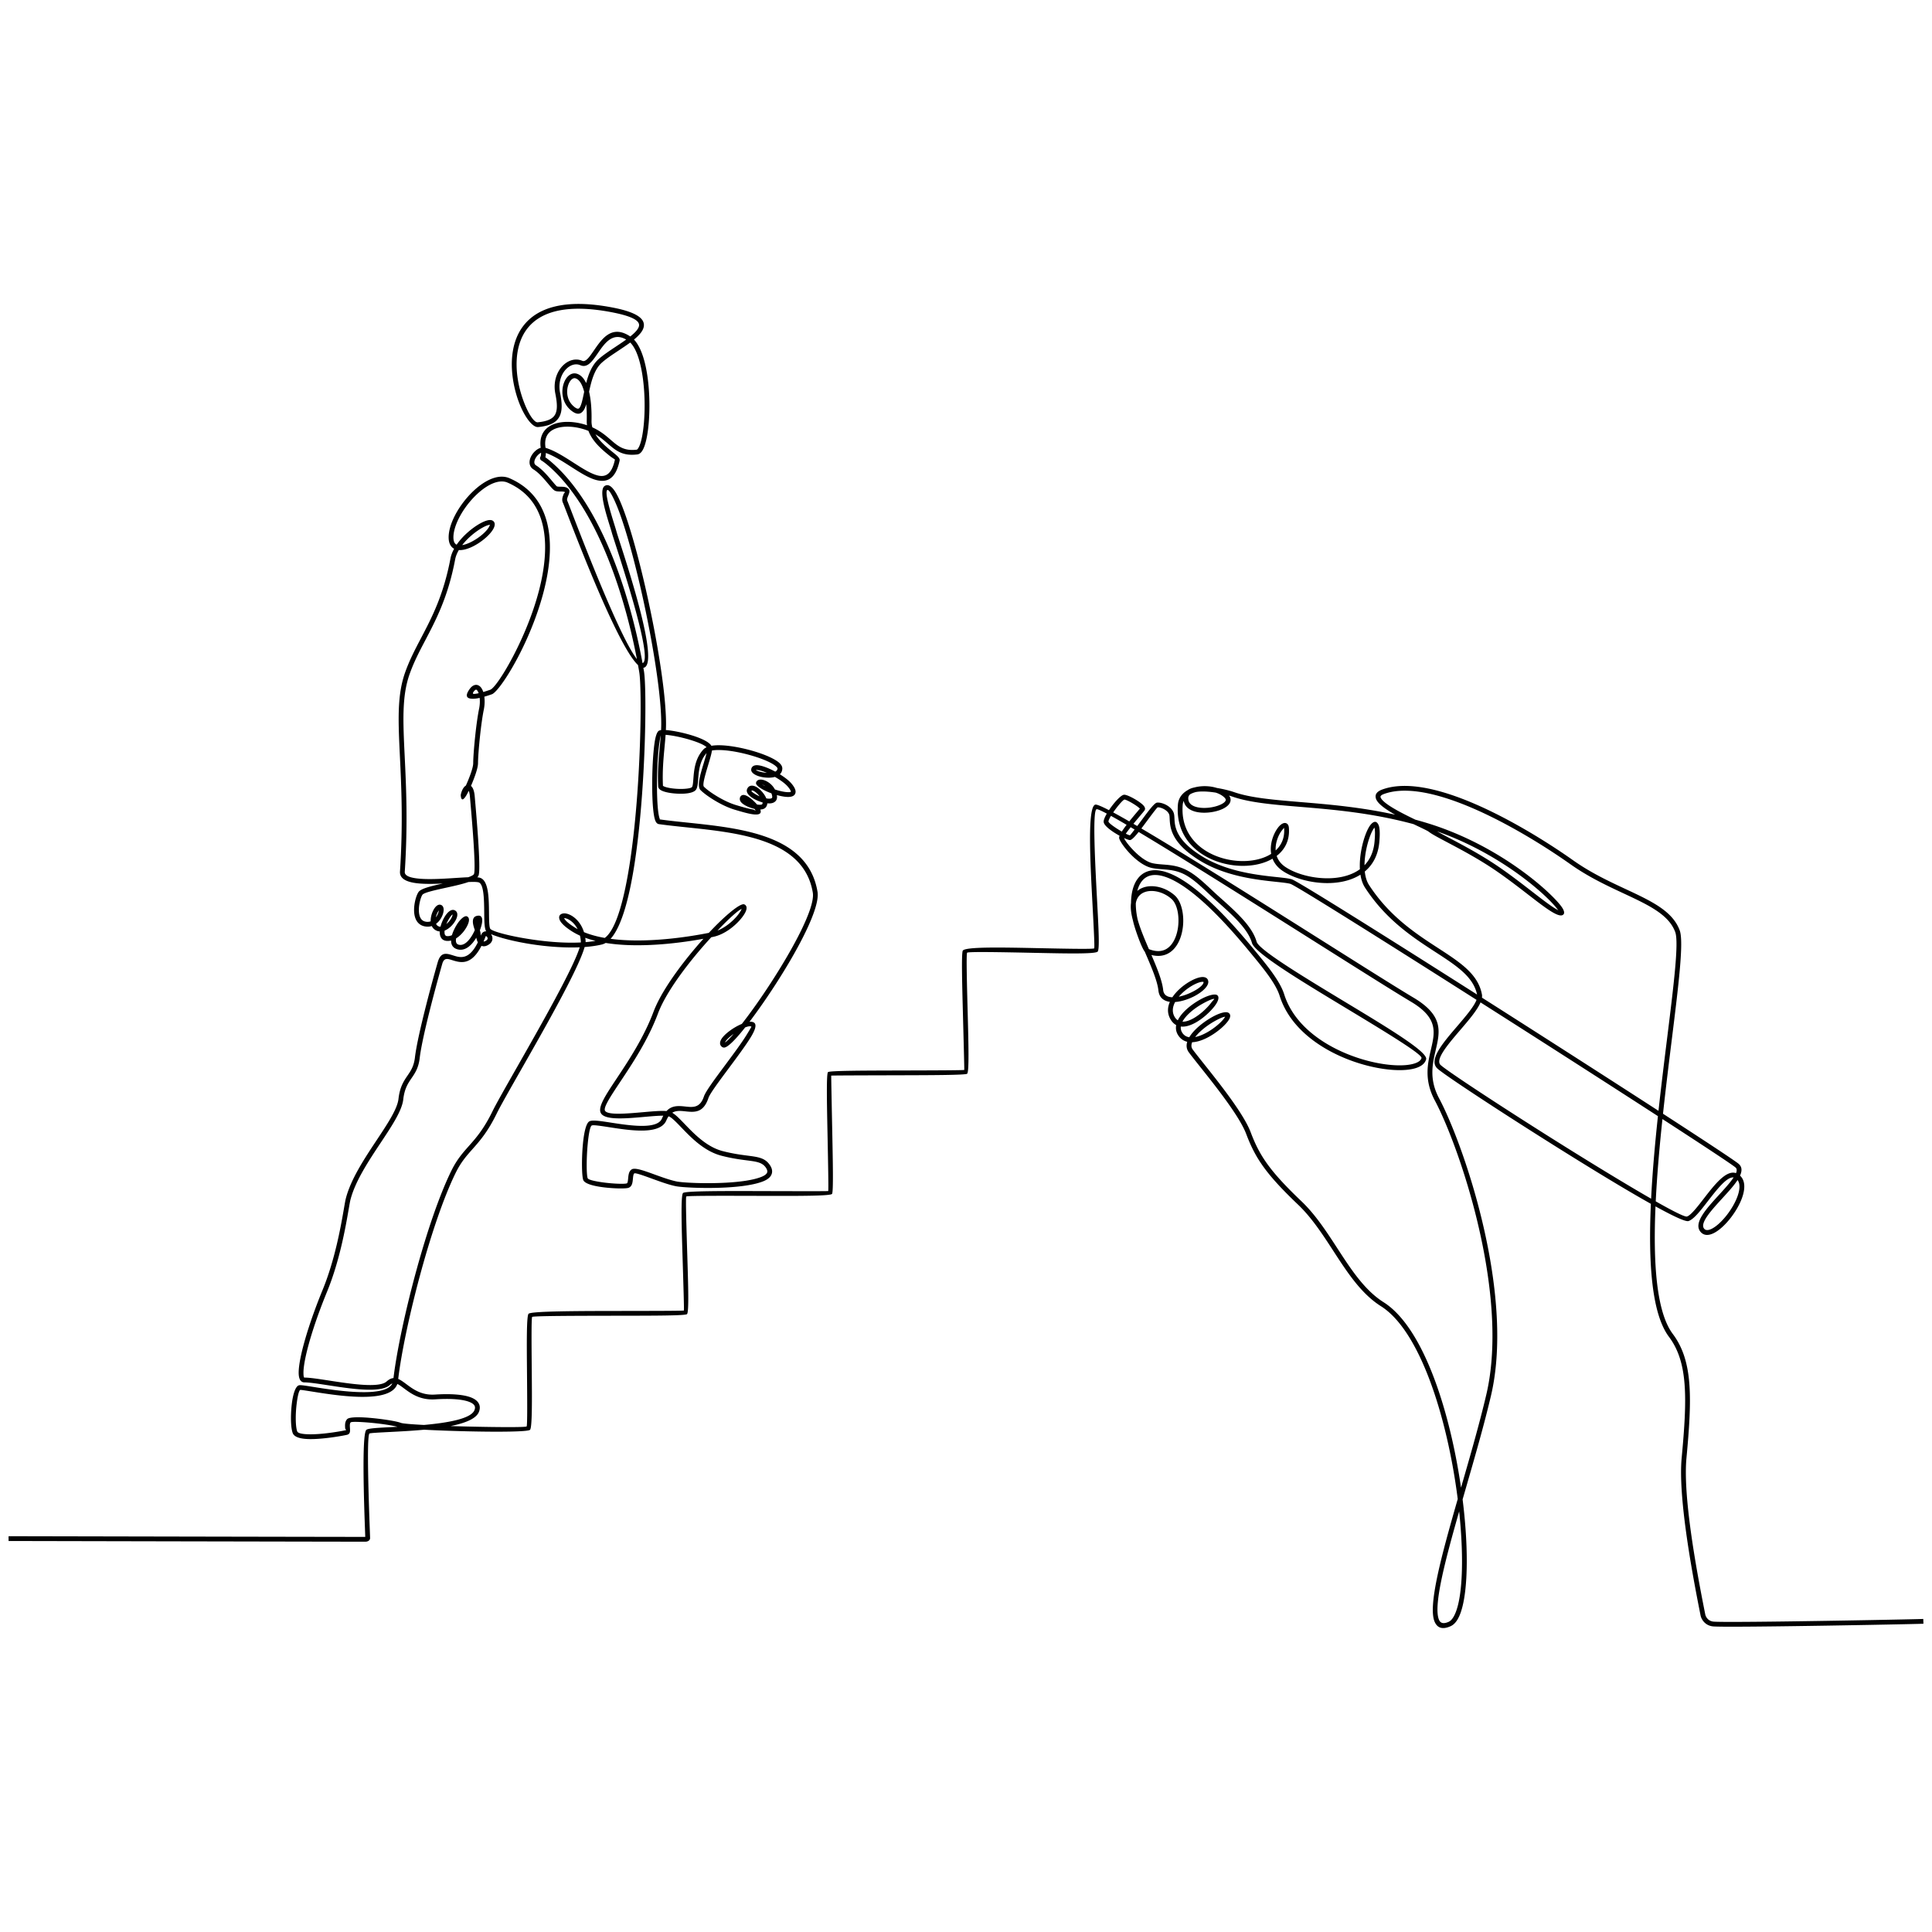 <svg xmlns="http://www.w3.org/2000/svg" width="1600" height="1600"><path d="m1590.787 1340.804 1.986-.063.12 3.962-1.973.062c-7.627.264-67.4 1.45-114.587 2.05-28.066.356-51.666.505-57.253.13-2.88-.193-5.173-1.266-6.893-2.728-2.187-1.854-3.44-4.342-3.867-6.458-4.04-20.216-8.667-44.97-11.933-68.623-3.267-23.676-5.16-46.19-3.694-61.843 2.294-24.648 3.654-44.486 2.4-60.845-1.226-16.1-5-28.781-12.933-39.355-14.373-19.174-17.147-61.59-14.973-110.14-12.774-7.15-28.427-16.441-45.111-26.633-56.303-34.407-124.867-79.092-131.683-85.405-7.592-7.028 4.375-21.003 16.147-34.748 7.11-8.304 14.144-16.519 16.256-22.134-78.855-50.158-150.124-94.901-154.164-96.069-2.23-.644-6.381-1.087-11.713-1.656-15.967-1.703-42.226-4.505-63.7-17.867-23.634-14.705-24.222-27.368-24.554-34.529-.069-1.49-.125-2.7-.388-3.4-.638-1.704-2.109-3.088-3.761-4.092-2.223-1.35-4.616-1.977-5.799-1.776-.554.095-5.05 6.148-9.636 12.323-1.288 1.733-2.582 3.477-3.84 5.126 38.12 22.48 97.759 60.104 147.187 91.286 34.944 22.045 64.755 40.852 78.075 48.764 25.141 14.936 22.089 28.038 18.43 43.741-2.616 11.227-5.566 23.895 2.872 39.717 12.091 22.671 32.142 75.662 42.115 132.667 6.753 38.599 8.904 79.095.881 113.401-5.588 23.899-13.358 50.814-20.836 76.712-.905 3.138-1.806 6.259-2.698 9.359.369 2.964.712 5.907 1.024 8.82 4.458 41.71 2.818 77.916-5.479 91.036-1.555 2.46-3.37 4.204-5.455 5.137-6.71 3.011-10.928 1.54-13.188-3.497-5.865-13.079 5.56-54.89 19.06-101.797-4.894-38.67-14.794-80.932-29.25-113.163-9.542-21.273-21.03-38.11-34.306-46.505-16.454-10.406-27.857-27.956-39.497-45.874-8.856-13.63-17.852-27.477-29.224-38.308-13.307-12.673-22.143-22.308-28.597-31.258-6.496-9.01-10.552-17.279-14.283-27.188-5.524-14.68-25.497-39.762-38.353-55.907-3.931-4.936-7.202-9.043-9.236-11.821-1.936-2.644-2.194-5.599-1.272-8.651-2.654-.624-5.022-2.057-6.896-4.547-2.252-2.986-2.84-6.137-2.251-9.288-1.833-.996-3.47-2.613-4.815-4.989-2.694-4.759-2.412-9.664-.414-14.24-.09-.012-.179-.025-.267-.039-4.967-.78-8.6-3.568-9.22-9.364-.845-7.892-5.712-19.189-10.708-30.789l-.543-1.259c-1.088-1.457-2.364-4.052-3.613-7.104-1.927-4.706-4.012-10.656-5.22-14.865a67.482 67.482 0 0 1-1.028-4.053c-1.043-3.863-1.696-7.48-1.77-10.722-.03-1.312.04-2.548.203-3.709.043-5.136.788-10.023 2.355-14.173 1.96-5.196 5.197-9.287 9.936-11.408 4.663-2.086 10.681-2.199 18.237.52 15.664 5.637 38.535 23.786 70.57 62.728l1.833 2.225c9.864 11.964 20.472 24.83 23.924 35.796 9.396 29.847 41.49 47.85 69.467 55.104 7.929 2.055 15.521 3.243 22.166 3.588 6.536.339 12.112-.137 16.135-1.404 3.304-1.04 5.425-2.559 5.935-4.523.809-3.121-30.682-22.144-63.846-42.176-36.117-21.816-74.164-44.798-76.537-53.104-1.667-5.834-5.61-11.541-10.805-17.276-5.278-5.828-11.935-11.756-18.823-17.878-2.1-1.867-4.29-3.922-6.492-5.988-6.39-5.995-12.88-12.082-19.545-15.556-6.648-3.467-12.7-3.934-18.406-4.374-3.06-.236-6.026-.464-9.006-1.114-5.024-1.096-10.279-4.655-14.786-8.752-6.696-6.087-11.884-13.679-12.161-16.048-.055-.475.084-1.104.376-1.851a74.6 74.6 0 0 1-5.123-3.084c-4.124-2.727-7.634-5.79-8.01-8.044v-.008a3.815 3.815 0 0 1-.055-.62c0-1.476 1.04-3.888 2.6-6.572-4.77-2.532-7.741-3.843-8.46-3.632-3.544 1.043-1.24 44.463.528 77.788 1.119 21.105 2.033 38.33.375 40.113-1.935 2.079-25.395 1.594-50.355 1.078-27.69-.572-57.301-1.186-57.788-.13-.779 1.69-.127 26.436.51 50.607.643 24.44 1.273 48.31-.502 49.624-1.487 1.1-30.04 1.175-58.324 1.245-27.144.07-54.035.139-54.203.294-.078.073.383 23.125.852 46.518.495 24.738.999 49.844-.184 51.427-1.338 1.793-29.373 1.716-58.445 1.635-30.184-.086-61.519-.172-62.25.51-.667.626.13 26.404.886 50.898.713 23.093 1.393 45.09-.327 46.544-1.466 1.241-26.445 1.274-54.281 1.309-34.345.044-73.16.095-73.921.983-.719.84-.528 22.813-.338 44.924.202 23.29.404 46.729-1.442 48.577-1.632 1.632-26.199 1.841-51.536 1.243-12.752-.3-25.771-.771-36.167-1.332-9.825.921-19.681 1.43-27.808 1.849-9.815.507-16.957.876-17.456 1.293-2.575 2.156-.383 61.75.316 80.752.123 3.367.203 5.524.203 5.822 0 1.117-.608 1.957-1.583 2.485-.636.345-1.464.537-2.315.537-20.509 0-292.724-.578-293.51-.58h-1.98v-3.961h1.98c.764.001 266.973.563 293.41.564-.03-.988-.089-2.593-.168-4.727-.716-19.473-2.961-80.537 1.099-83.937 1.51-1.264 9.216-1.663 19.803-2.21 1.878-.095 3.854-.198 5.901-.309-4.496-1.245-14.533-2.704-23.49-3.462-7.795-.66-14.522-.907-15.242-.152-.823.862-.693 2.873-.584 4.56.172 2.664.316 4.882-2.175 5.629-1.4.42-18.318 3.675-30.689 3.615-7.25-.036-13.176-1.31-14.552-5.044-.293-.798-.541-1.775-.745-2.896-.944-5.196-.86-13.627-.015-20.923.904-7.813 2.883-14.561 5.715-15.604.158-.059.34-.107.548-.145 1.293-.234 5.333.409 11.128 1.332 6.029.961 14.038 2.238 22.493 3.168 18.604 2.045 39.23 2.486 43.405-5.944-.7.238-1.402.661-2.118 1.302-7.655 6.859-32.014 3.111-51.076.179-8.295-1.277-15.558-2.393-19.706-2.393-.37 0-.734-.052-1.09-.152-2.386-.674-3.532-3.338-3.582-7.59-.04-3.44.582-8.16 1.778-13.834 2.94-13.946 9.396-33.946 18.058-55.034 10.364-25.226 15.232-53.396 17.666-67.478.67-3.878 1.157-6.698 1.556-8.232 4.173-16.086 15.436-33.058 25.549-48.299 9.016-13.588 17.099-25.77 18.045-34.103 1.142-10.048 4.392-14.809 7.536-19.418 2.666-3.907 5.25-7.694 6.104-15.004.832-7.116 3.206-18.334 6.115-30.478 4.152-17.345 9.347-36.412 12.705-48.174 2.574-9.01 7.175-7.563 12.98-5.738 5.664 1.78 12.906 4.055 20.307-10.89-.62-1.154-1.037-2.518-1.305-3.855l-.055.092c-3.853 6.463-9.613 11.708-16.265 9.307-3.327-1.202-4.584-3.828-4.548-7.055a11.43 11.43 0 0 1-3.5.33c-3.382-.215-5.119-2.193-5.707-5.062-.176-.855-.23-1.79-.187-2.777a7.644 7.644 0 0 1-2.98-.802c-1.744-.872-2.908-2.157-3.618-3.673-1.854.585-3.951.715-6.28.177-1.567-.361-2.887-1.017-3.992-1.902-2.652-2.122-3.9-5.446-4.271-9.074h-.001c-.346-3.381.07-7.052.79-10.17.774-3.358 1.958-6.196 2.967-7.459 2.181-2.725 10.619-4.736 19.896-6.781-6.188.3-12.433.438-17.864.084-10.428-.68-18.016-3.275-17.575-10.03 2.599-39.85 1.13-70.398-.057-95.094-1.41-29.307-2.427-50.455 4.152-69.328 3.608-10.348 8.348-19.382 13.368-28.951 8.848-16.865 18.587-35.427 24.328-65.824.516-2.732 1.584-5.452 3.035-8.085a7.93 7.93 0 0 1-1.274-.864c-2.096-1.748-3.332-4.635-3.261-8.974.07-4.337 1.348-9.2 3.497-14.137 3.747-8.605 10.182-17.543 17.46-24.29 7.438-6.897 15.836-11.567 23.34-11.445 2.126.035 4.176.446 6.112 1.29 15.539 6.764 24.768 17.901 29.488 31.432 5.042 14.453 4.878 31.59 1.762 48.977-3.092 17.252-9.09 34.763-15.768 50.108-11.535 26.499-25.456 46.777-30.102 48.397a121.783 121.783 0 0 1-6.242 2.007c.43 3.204.348 6.97-.443 10.788-1.132 5.473-2.227 13.584-3.085 21.525-1.018 9.43-1.694 18.594-1.694 22.776 0 4.075-3.028 12.359-5.845 18.807.275.216.535.475.781.779 1.127 1.39 2.004 3.937 2.328 7.741.04.481.146 1.679.272 3.14 1.255 14.399 4.85 55.67 3.016 62.193-.181.643-.572 1.251-1.14 1.83.807.076 1.498.188 2.058.34 7.366 2.01 7.514 16.882 7.633 28.973.06 6.139.113 11.487.963 13.184 1.273 2.548 21.588 7.756 44.768 10.31 10.053 1.107 20.585 1.642 30.286 1.142.035-.388.043-.737.02-1.043a29.476 29.476 0 0 0-.704-4.606 52.545 52.545 0 0 1-6.478-3.45c-6.466-4.07-9.519-7.41-10.376-9.692-1.092-2.905.166-4.688 2.774-5.192 1.643-.317 4.019.135 6.499 1.454 4.012 2.134 8.619 6.665 10.905 14 5.158 2.128 10.966 3.689 17.196 4.78 9.542-6.856 16.386-32.736 21.118-64.471 9.022-60.49 9.832-141.561 7.45-155.68-.321-1.91-.66-3.848-1.016-5.81-16.078-14.882-48.717-99.593-59.058-126.433-1.78-4.621-2.883-7.48-3.054-7.82-1.353-2.682-.288-5.301.62-7.536.363-.894 1.272-1.228.971-1.438-.699-.49-2.217-.507-3.693-.524-1.507-.018-2.982-.035-4.279-.508-1.419-.515-3.292-2.744-5.723-5.638-3.328-3.962-7.825-9.314-12.31-12.118-2.382-1.49-3.335-3.672-3.302-6.059.022-1.597.51-3.252 1.306-4.796a15.925 15.925 0 0 1 3.024-4.053c1.465-1.424 3.177-2.514 4.91-3.018l-.054-.433c-.435-3.436-.171-6.412.656-8.961 1.172-3.615 3.438-6.34 6.436-8.288 2.886-1.876 6.438-3.006 10.316-3.498 6.34-.802 13.606.102 20.208 2.243.266.085.528.173.788.261a21.446 21.446 0 0 1-.226-3.666c.111-4.762-.018-9.439-.426-13.77-.648 2.203-1.395 4.043-2.372 5.36-2.228 3.003-5.122 3.579-9.414.395-5.768-4.28-7.973-10.44-7.965-16.12.005-2.765.539-5.423 1.443-7.696.941-2.365 2.298-4.35 3.905-5.663 1.96-1.602 4.268-2.244 6.69-1.498 3.274 1.006 5.795 3.77 7.662 7.74 1.892-7.307 4.708-14.739 10.144-19.695 3.712-3.383 8.985-6.89 14.325-10.44 2.964-1.97 5.95-3.957 8.66-5.912-11.26-6.481-17.896 3.183-23.434 11.252-4.626 6.739-8.626 12.564-14.524 9.984-1.683-.736-3.471-.883-5.228-.53-2.016.402-3.995 1.451-5.743 3.013-1.81 1.616-3.376 3.774-4.5 6.341-1.705 3.9-2.373 8.73-1.315 14.023 1.771 8.852 1.947 15.352-.689 20.036-2.708 4.813-8.12 7.437-17.443 8.346-5.178.506-13.09-10.62-17.741-25.796-2.736-8.925-4.484-19.3-4.021-29.45.469-10.286 3.2-20.355 9.445-28.522 11.193-14.638 33.5-23.012 73.99-15.212 20.705 3.987 26.971 9.6 25.74 15.998-.678 3.514-3.81 7.034-8.06 10.533 6.115 6.465 9.77 19.173 11.506 33.223 1.45 11.728 1.599 24.458.744 35.192-.87 10.932-2.824 19.921-5.555 23.913-1.114 1.63-2.428 2.599-3.941 2.787-12.35 1.525-17.877-3.254-24.567-9.039-2.886-2.496-6.009-5.197-10.086-7.59 3.782 6.251 10.038 11.306 14.353 14.793 3.579 2.89 6.079 4.91 5.632 6.989-3.139 14.65-9.804 18.115-18.353 16.284-6.616-1.419-14.171-6.264-22.038-11.31-6.904-4.43-14.058-9.018-20.71-11.35-.012 1.707-.192 2.848-.403 3.624.919.607 2.379 1.653 4.612 3.561 19.099 16.314 34.387 40.711 46.339 67.69 14.4 32.504 23.976 68.798 29.537 99.154.017-.005.039-.002.057-.008 8.379-2.746-14.442-73.51-22.63-98.904-1.483-4.594-2.5-7.746-2.79-8.841-.364-1.377-1.016-3.479-1.794-5.99-3.399-10.951-9.083-29.271-4.382-32.797a4.03 4.03 0 0 1 1.704-.762c3.363-.626 6.983 3.798 10.631 11.86 3.276 7.241 6.88 17.67 10.527 30.038 13.838 46.915 28.39 122.055 28.134 156.431-.01 1.468-.053 2.947-.12 4.435 5.263.354 13.447 1.96 20.775 4.157 7.912 2.37 14.987 5.557 16.933 8.884 2.292-.408 4.967-.54 7.892-.439 8.128.28 18.412 2.279 27.503 5.003 9.219 2.761 17.325 6.32 20.924 9.668 1.59 1.479 2.452 3.035 2.397 4.635-.07 2.016-.821 3.564-2.034 4.717 3.944 2.436 7.472 5.144 9.553 7.587 2.715 3.186 3.697 5.61 3.443 7.41-.414 2.923-3.199 3.947-7.114 3.748-2.422-.122-5.373-.704-8.376-1.537.018.095.035.188.05.284.472 2.856-.528 4.704-2.448 5.772-1.427.793-3.366 1.007-5.504.801-.062 1.347-.523 2.575-1.5 3.567-.994 1.007-2.516 1.481-4.308 1.548 1.446 3.816-1.451 4.677-6.87 3.843-3.657-.564-8.93-2.076-14.565-3.776-4.97-1.5-10.215-4.012-14.86-6.692-6.077-3.506-11.175-7.343-13.299-9.591-2.973-3.15-.018-12.981 2.667-21.915.947-3.148 1.856-6.173 2.441-8.601-5.794 6.503-6.47 15.24-6.961 21.581-.292 3.779-.527 6.804-1.764 8.67l.001.001c-1.382 2.075-5.418 3.112-10.141 3.348-3.465.173-7.39-.03-10.819-.53-3.596-.523-6.742-1.397-8.453-2.537l.001-.004c-1.174-.784-1.862-1.766-1.922-2.958-.616-12.331.388-23.048 1.308-32.876.297-3.167.585-6.239.806-9.235-.328.976-.766 3.487-1.258 6.988-1.226 8.725-1.912 22.477-1.867 35.021.044 12.398.777 23.516 2.377 27.17.088.201-.558.213-.277.253 7.143 1.003 14.876 1.812 22.893 2.652 45.579 4.77 100.158 10.483 107.964 57.325 2.258 13.546-16.33 48.37-35.83 78.331-7.04 10.816-14.192 21.01-20.51 29.335 1.483-.13 2.739.045 3.646.602 2.617 1.611 1.105 6.178-2.664 12.304-4.228 6.871-11.35 16.443-18.11 25.531-8.09 10.876-15.656 21.044-16.845 24.613-4.23 12.692-11.688 11.899-19.293 11.09-3.728-.398-7.499-.798-10.707 1.192 2.999 1.737 6.357 5.232 10.343 9.376 7.836 8.152 18.25 18.986 31.488 22.389 8.404 2.161 15.034 3.02 20.32 3.704 8.994 1.165 14.36 1.86 18.353 7.324.704.964 1.223 1.881 1.579 2.755.792 1.948.804 3.706.225 5.286-.557 1.527-1.643 2.798-3.087 3.852-1.084.792-2.366 1.464-3.768 2.034-7.272 2.954-18.745 4.478-30.498 5.136-18.031 1.008-36.878-.019-41.986-1.04-5.668-1.134-12.77-3.715-19.233-6.062-7.58-2.754-14.207-5.161-15.152-4.524-.772.522-.961 2.492-1.148 4.431-.303 3.156-.601 6.256-3.516 7.45-2.297.938-13.864.7-23.29-.715-7.007-1.051-13.097-2.871-14.273-5.584-1.288-2.971-1.478-17.235-.394-29.326.84-9.385 2.566-17.722 5.354-19.345 2.364-1.376 9.067-.339 17.5.967 15.974 2.472 38.718 5.993 42.643-3.312.36-.856.736-1.643 1.125-2.367-4.022-.04-9.876.477-16.122 1.03-14.828 1.309-31.751 2.803-35.422-2.909-3.086-4.804 3.522-14.746 12.883-28.83 9.708-14.607 22.532-33.902 30.579-55.404a78.532 78.532 0 0 1 2.065-4.956c7.864-17.263 24.176-38.639 39.245-55.456-18.201 3.324-40.936 5.994-61.986 5.232-6.54-.236-12.923-.804-18.966-1.788a11.57 11.57 0 0 1-3.19 1.304c-4.372 1.03-9.178 1.7-14.231 2.077-5.084 18.075-32.73 66.641-52.824 101.939-9.292 16.321-16.957 29.788-19.943 35.89-7.52 15.375-14.108 22.796-20.161 29.616-4.983 5.615-9.592 10.808-14.036 19.91-9.796 20.065-19.744 49.676-28.053 79.7-9.463 34.19-16.796 68.885-19.37 90.648 2.18.912 4.407 2.573 6.919 4.449 5.376 4.015 12.319 9.199 23.484 8.49 13.165-.84 23.943-.067 30.273 2.542 1.987.82 3.586 1.837 4.744 3.061 1.283 1.358 2.015 2.931 2.13 4.728.082 1.298-.167 2.682-.774 4.154-2.318 5.621-11.581 9.216-23.402 11.594 4.706.152 9.538.287 14.34.4 24.454.576 47.808.731 48.632-.093.682-.683.488-23.281.293-45.735-.199-22.857-.395-45.572 1.285-47.533 1.943-2.268 41.73-2.32 76.935-2.365 27.065-.035 51.35-.067 51.719-.378.262-.221-.39-21.288-1.072-43.405-.783-25.356-1.608-52.041.373-53.896 1.879-1.759 34.007-1.67 64.952-1.584 28.055.079 55.11.155 55.261-.048.378-.505-.112-24.92-.594-48.973-.486-24.284-.966-48.216.424-49.502 1.304-1.208 28.966-1.278 56.889-1.349 27.63-.07 55.52-.141 55.963-.47.121-.089-.482-22.943-1.099-46.345-.65-24.629-1.313-49.845-.152-52.361 1.572-3.41 32.527-2.77 61.47-2.17 24.043.497 46.642.965 47.371.18.514-.551-.361-17.025-1.43-37.207-1.84-34.683-4.239-79.87 2.314-81.796 1.118-.33 5.118 1.341 11.367 4.577a70.696 70.696 0 0 1 2.301-3.25c3.6-4.797 7.836-9.13 9.948-9.48h.007c.181-.031.341-.047.481-.047 2.03 0 7.347 2.616 11.363 5.293 1.43.953 2.739 1.937 3.716 2.833 1.283 1.179 2.072 2.368 2.072 3.462 0 .492-.137.956-.42 1.384l.001.001c-.369.553-1.596 2.008-3.27 3.995-1.674 1.984-3.826 4.534-5.931 7.108 1.033.6 2.083 1.212 3.155 1.84 1.294-1.73 2.69-3.61 4.078-5.478 5.068-6.825 10.036-13.516 12.151-13.876 1.945-.332 5.499.471 8.519 2.304 2.328 1.414 4.433 3.455 5.424 6.098.481 1.284.55 2.774.636 4.61.297 6.403.822 17.723 22.689 31.328 20.707 12.886 46.4 15.626 62.021 17.294 5.511.586 9.802 1.045 12.399 1.796 4.363 1.26 75.048 45.572 153.505 95.464-3.102-14.803-17.106-23.899-34.432-35.151-18.614-12.09-40.945-26.595-58.333-53.344-1.973-3.035-3.181-6.745-3.808-10.78-2.91 1.845-6.101 3.288-9.476 4.372-7.63 2.45-16.183 3.059-24.47 2.325-11.77-1.042-23.091-4.798-30.525-9.829-4.274-2.893-6.902-6.392-8.342-10.097a38.197 38.197 0 0 1-4.836 2.372c-6.474 2.638-14.128 3.821-22.007 3.532-7.843-.288-15.92-2.036-23.281-5.256-16.903-7.396-30.07-22.487-28.234-45.446.306-3.809 1.934-6.885 4.42-9.266a17.974 17.974 0 0 1 3.623-2.659c.963-.687 2.1-1.236 3.377-1.665.751-.252 1.554-.46 2.398-.63 3.536-.93 7.42-1.226 11.194-.925 2.511.201 4.987.67 7.3 1.393 5.588.916 10.818 2.271 14.174 3.432 13.902 4.812 32.818 6.387 55.192 8.25 22.933 1.909 49.473 4.118 78.229 10.45-7.696-4.338-14.312-8.977-15.779-12.98-1.208-3.294.102-6.048 5.111-7.884 17.124-6.276 40.41-1.98 64.348 6.967 36.113 13.497 73.883 37.62 93.756 51.693 14.563 10.312 29.795 17.426 43.427 23.795 21.36 9.975 38.906 18.167 44.8 34.216 3.48 9.467-.947 45.21-6.574 90.544-2.373 19.145-4.96 40.019-7.266 61.299 34.786 22.537 59.186 38.614 62.56 41.43 3 2.5 3.013 5.888 1.226 9.824 4.427 4.055 4.334 10.944 1.694 18.358-2.04 5.724-5.64 11.821-9.747 17.034-4.147 5.251-8.853 9.643-13.107 11.915-4.6 2.459-8.786 2.595-11.613-.839-5.947-7.232 4.8-18.98 15.227-30.388 2.773-3.032 5.533-6.038 7.906-8.897 1.68-2.007 3.16-3.915 4.32-5.66-5.533-.768-13.906 10.045-21.493 19.848-5.933 7.672-11.44 14.779-15.853 16.25-2.334.78-12.56-4.01-27.334-12.142-2.013 46.895.72 87.49 14.32 105.632 8.44 11.25 12.44 24.59 13.72 41.436 1.267 16.588-.093 36.623-2.413 61.499-1.427 15.301.44 37.516 3.667 60.941 3.24 23.445 7.866 48.164 11.92 68.39.266 1.37 1.093 2.989 2.52 4.206 1.133.96 2.653 1.665 4.6 1.795 5.546.373 29.026.224 56.933-.131 47.12-.597 106.88-1.784 114.507-2.048zm-223.4-348.087c1.106-22.166 3.2-45.489 5.64-68.381-38.054-24.637-88.106-56.739-136.64-87.652-3.432-2.187-6.856-4.365-10.268-6.537-2.762 6.477-9.628 14.497-16.566 22.598-10.544 12.312-21.262 24.831-16.473 29.264 6.677 6.183 74.904 50.606 131.063 84.923 16.044 9.805 31.044 18.781 43.244 25.785zm6.106-72.784c2.254-20.616 4.747-40.796 7.054-59.362 5.56-44.808 9.946-80.138 6.8-88.695-5.347-14.524-22.214-22.403-42.747-31.995-13.783-6.434-29.173-13.622-44.044-24.153-19.7-13.95-57.125-37.856-92.855-51.21-23.137-8.649-45.489-12.855-61.598-6.953-2.362.866-3.107 1.814-2.748 2.788 1.888 5.158 17.184 12.888 28.762 18.455 3.254.887 6.531 1.83 9.831 2.839 47.23 14.438 83.939 41.777 101.536 58.636 4.057 3.888 7.115 7.228 9.067 9.74 2.466 3.174 3.317 5.637 2.476 6.949-.327.51-.795.853-1.404 1.023-4.36 1.206-14.654-6.752-28.064-17.122-8.284-6.406-17.802-13.765-27.55-20.376-13.889-9.42-28.617-17.206-39.432-22.924-7.35-3.885-12.918-6.829-15.417-8.828-.81-.646-4.34-2.33-8.965-4.536-1.122-.536-2.306-1.1-3.534-1.69-34.654-9.38-66.757-12.055-93.813-14.307-22.612-1.881-41.728-3.473-56.155-8.467a57.904 57.904 0 0 0-2.837-.892c1.527 2.044 1.616 4.103.644 6.058-1.255 2.525-4.503 4.646-8.603 6.07-3.836 1.334-8.518 2.12-12.97 2.075-7.879-.081-15.134-2.765-16.563-9.533a7.782 7.782 0 0 1-.057-.287 10.344 10.344 0 0 0-.847 3.396c-1.676 20.943 10.38 34.728 25.855 41.499 6.904 3.021 14.482 4.66 21.837 4.93 7.32.268 14.408-.82 20.375-3.253a32.569 32.569 0 0 0 5.224-2.68c-.728-4.192-.211-8.459.933-12.261 1.173-3.898 3.033-7.327 4.875-9.663l-.006-.004c2.302-2.917 4.89-4.279 6.804-3.35 1.135.55 1.872 1.707 2.03 3.56.874 10.294-3.196 18.1-10.082 23.397 1.1 3.36 3.311 6.541 7.114 9.116 6.909 4.676 17.532 8.176 28.645 9.16 7.819.692 15.836.136 22.916-2.138 3.721-1.196 7.187-2.866 10.228-5.084-.54-9.954 1.793-21.012 4.625-28.594 1.407-3.767 2.964-6.75 4.388-8.406 2.527-2.938 4.838-3.166 6.438.342.953 2.089 1.313 6.545.645 14.082-.635 7.163-2.757 13.024-5.955 17.748a32.062 32.062 0 0 1-6.085 6.703c.444 4.259 1.541 8.163 3.537 11.233 16.927 26.043 38.874 40.296 57.168 52.178 18.351 11.918 33.138 21.522 36.292 38.353.159.843.16 1.745.027 2.697 3.73 2.372 7.473 4.756 11.228 7.147 47.807 30.45 97.097 62.061 134.977 86.59zm3.267 6.822c-2.427 22.893-4.48 46.15-5.547 68.149 14.44 8.19 24.214 13.121 25.894 12.561 3.253-1.084 8.4-7.733 13.96-14.912 8.746-11.313 18.44-23.825 26.6-21.014.84-2.051.826-3.682-.414-4.712-3.266-2.72-26.773-18.22-60.493-40.072zm-186.656-238.259c2.681 1.527 6.217 3.397 10.323 5.567 10.87 5.746 25.674 13.574 39.804 23.156 9.92 6.726 19.453 14.098 27.752 20.516 10.325 7.984 18.669 14.436 22.653 16.076-.352-.33-.77-.766-1.224-1.35-1.864-2.398-4.79-5.594-8.677-9.32-16.142-15.464-48.632-39.889-90.631-54.645zm-183.235-32.068c-2.82-.45-5.729-.783-8.514-.904-2.95-.13-5.734-.024-8.076.425-1.607.426-3.118 1-4.474 1.726-.908.681-1.5 1.545-1.674 2.628-.112.685-.079 1.485.117 2.412.953 4.517 6.557 6.316 12.71 6.38 4 .04 8.2-.664 11.635-1.856 3.171-1.103 5.586-2.546 6.35-4.083.346-.697.18-1.52-.7-2.44-1.812-1.892-4.403-3.33-7.374-4.288zm49.584 47.868c4.875-4.48 7.642-10.673 6.972-18.56-.025-.297.362-.239.208-.313-.09-.044-.857.837-1.957 2.232h-.007c-1.56 1.977-3.152 4.932-4.178 8.346-.78 2.592-1.219 5.44-1.038 8.295zm73.575 12.247a27.744 27.744 0 0 0 3.028-3.731c2.83-4.184 4.716-9.42 5.287-15.868.604-6.82.396-10.595-.288-12.095-.164-.358.216.551.181.591-1.136 1.321-2.445 3.88-3.69 7.21-2.398 6.423-4.453 15.457-4.518 23.893zM1438.96 990.64c1.933-5.426 2.32-10.389.013-13.38-1.253 1.936-2.813 3.967-4.546 6.06-2.427 2.9-5.214 5.956-8.04 9.038-9.28 10.157-18.854 20.618-15.08 25.198 1.373 1.672 3.813 1.39 6.68-.141 3.76-2.013 8.04-6.027 11.866-10.873 3.854-4.883 7.2-10.576 9.107-15.902zM942.983 688.997c-3.099 3.882-5.766 6.715-7.236 6.715-.839 0-2.642-.653-4.854-1.69.81 2.233 5.179 7.998 10.76 13.073 4.062 3.69 8.699 6.877 12.952 7.804 2.726.594 5.55.813 8.463 1.037 6.107.47 12.584.97 19.944 4.808 7.13 3.716 13.83 10.003 20.43 16.193 2.118 1.987 4.225 3.964 6.415 5.911 6.924 6.155 13.619 12.116 19.118 18.188 5.581 6.163 9.84 12.365 11.692 18.845 1.942 6.802 39.301 29.368 74.765 50.791 34.461 20.815 67.185 40.583 65.632 46.572-.885 3.413-3.947 5.856-8.592 7.32-4.457 1.403-10.51 1.936-17.516 1.573-6.896-.358-14.76-1.586-22.96-3.713-29.028-7.525-62.377-26.359-72.263-57.759-3.222-10.238-13.57-22.789-23.193-34.461l-1.833-2.224c-31.528-38.325-53.782-56.096-68.846-61.517-6.501-2.339-11.526-2.31-15.285-.628-3.68 1.646-6.24 4.946-7.84 9.186-.341.907-.64 1.855-.896 2.836a15.48 15.48 0 0 1 4.335-2.597c2.121-.85 4.473-1.292 6.932-1.348 6.642-.15 14.12 2.56 19.824 7.684 5.405 4.856 7.804 15.443 6.74 25.55-.487 4.629-1.691 9.19-3.651 13.083-2.021 4.014-4.855 7.335-8.55 9.346-3.798 2.066-8.429 2.724-13.918 1.296 4.645 10.825 8.905 21.2 9.741 29.008.388 3.62 2.707 5.369 5.88 5.866.555.088 1.138.14 1.739.162 1.624-2.464 3.681-4.779 5.947-6.858 3.329-3.056 7.129-5.613 10.598-7.354 3.643-1.827 7.027-2.776 9.304-2.523 2.191.244 3.6 1.37 3.878 3.532.585 4.557-6.992 10.739-15.794 14.25-2.718 1.085-5.562 1.942-8.31 2.44-1.13.206-2.247.35-3.334.425-2.132 3.976-2.741 8.213-.504 12.164.758 1.334 1.672 2.306 2.708 2.972 1.604-3.334 4.356-6.555 7.587-9.439 3.268-2.917 7.033-5.507 10.58-7.516 6.45-3.655 12.581-5.312 14.505-3.816 1.968 1.53.858 5.137-2.293 9.188-1.712 2.201-4.028 4.679-6.67 7.03-2.638 2.349-5.62 4.586-8.683 6.32-4.252 2.407-8.631 3.854-12.516 3.405-.236 1.96.205 3.889 1.569 5.697 1.395 1.853 3.267 2.843 5.421 3.183 1.575-2.664 3.891-5.316 6.57-7.79 3.649-3.368 8.009-6.441 12.049-8.744 5.984-3.409 11.576-5.084 13.81-3.724 1.529.931 1.817 2.452 1.082 4.358-.821 2.128-3.385 5.2-6.887 8.265-3.392 2.97-7.718 6.019-12.205 8.25-4.024 2.002-8.197 3.365-12.037 3.507-.051.132-.1.264-.146.395-.698 2.027-.636 3.936.542 5.545 1.97 2.691 5.228 6.782 9.142 11.698 13.007 16.333 33.214 41.709 38.96 56.977 3.615 9.605 7.534 17.601 13.786 26.272 6.293 8.728 14.981 18.19 28.114 30.699 11.706 11.146 20.831 25.194 29.815 39.024 11.401 17.546 22.57 34.737 38.285 44.676 13.995 8.848 25.97 26.297 35.814 48.245 13.51 30.125 23.081 68.85 28.353 105.335l.207-.716c7.438-25.766 15.169-52.543 20.774-76.511 7.886-33.72 5.746-73.673-.928-111.817-9.9-56.586-29.741-109.071-41.696-131.486-9.146-17.15-6.017-30.58-3.244-42.482 3.299-14.16 6.052-25.976-16.582-39.422-13.232-7.861-43.126-26.72-78.167-48.825-49.821-31.43-110.099-69.457-147.333-91.739zm-7.236 2.736c.216 0 1.753-1.936 3.881-4.74-1.11-.658-2.184-1.296-3.245-1.922-1.58 1.989-3.011 3.866-4.032 5.365 1.626.804 2.878 1.297 3.396 1.297zm-11.483-5.994a85.542 85.542 0 0 0 4.78 2.933c1.077-1.708 2.46-3.63 3.959-5.593-4.971-2.914-9.334-5.415-12.958-7.414-1.245 2.063-2.06 3.798-2.06 4.711 0 .007-.001.005-.001 0h-.001c.209 1.021 2.977 3.179 6.281 5.363zm-6.283-5.367.002.004h.001zm5.886-10.301a79.853 79.853 0 0 0-1.963 2.728c3.835 2.061 8.305 4.566 13.313 7.449 2.25-2.819 4.554-5.55 6.347-7.676 1.083-1.284 1.968-2.333 2.497-2.985a2.173 2.173 0 0 1-.537-.372c-.792-.727-1.935-1.58-3.235-2.446-3.44-2.294-7.67-4.534-9.074-4.621-1.17.339-4.338 3.91-7.348 7.923zm16.757 78.084c-.007 4.35.527 8.91 1.519 13.338 2.05 7.444 5.664 16.019 9.32 24.522 5.846 2.328 10.518 2.034 14.112.08 2.932-1.595 5.225-4.322 6.902-7.652 1.739-3.451 2.81-7.532 3.247-11.7.945-8.97-.985-18.186-5.45-22.195-4.951-4.448-11.395-6.803-17.089-6.673-1.977.044-3.856.394-5.534 1.066-1.62.65-3.055 1.606-4.203 2.884-1.417 1.579-2.417 3.676-2.824 6.33zm35.603 77.266c2.357-.458 4.802-1.209 7.158-2.149 7.3-2.912 13.672-7.344 13.324-10.07-.004-.029-.145-.057-.382-.083-1.532-.171-4.122.625-7.099 2.118-3.148 1.579-6.616 3.919-9.681 6.732a37.114 37.114 0 0 0-3.32 3.452zm3.033 20.688c2.83.107 6.052-1.046 9.213-2.836 2.787-1.578 5.54-3.648 7.999-5.837 2.453-2.183 4.595-4.473 6.173-6.503 1.706-2.193 3.068-3.552 2.994-3.61-.7-.544-4.988 1.225-10.111 4.126-3.337 1.892-6.864 4.312-9.895 7.019-2.685 2.397-4.974 5.007-6.373 7.641zm10.547 12.723c2.498-.479 5.148-1.475 7.746-2.768 4.192-2.085 8.22-4.92 11.367-7.676 2.823-2.472 4.888-4.801 5.647-6.367-1.587.088-5.059 1.607-9.086 3.902-3.792 2.161-7.888 5.049-11.318 8.216-1.656 1.528-3.147 3.112-4.356 4.693zm213.65 480.652c7.783-12.308 9.243-47.208 4.96-87.81-12.096 42.37-21.584 78.897-16.628 89.946 1.216 2.708 3.747 3.38 7.954 1.495 1.338-.602 2.578-1.836 3.714-3.631zm-871.514-161.132c1.549.6 8.948 1.208 19.169 1.741 19.693-1.786 38.847-5.086 41.779-12.197.368-.895.522-1.693.478-2.399-.053-.838-.412-1.59-1.041-2.257-.756-.797-1.896-1.503-3.377-2.113-5.755-2.372-15.922-3.05-28.519-2.248-12.625.802-20.224-4.871-26.11-9.267-1.945-1.452-3.66-2.733-5.277-3.468-4.036 11.825-27.168 11.77-47.945 9.484-8.476-.93-16.588-2.224-22.695-3.197-5.212-.831-8.904-1.419-9.728-1.358-1.222.558-2.354 5.914-3.096 12.31-.808 6.982-.905 14.96-.03 19.772.156.86.346 1.612.573 2.228.664 1.8 5.164 2.422 10.84 2.45 11.95.058 28.199-3.057 29.539-3.46.54-.161-.591-.626-.652-1.574-.16-2.472-.351-5.423 1.67-7.542 1.668-1.749 9.619-1.822 18.444-1.076 10.334.875 22.232 2.722 25.978 4.171zm-6.074-37.09c2.624-21.965 9.983-56.747 19.46-90.989 8.375-30.26 18.41-60.12 28.302-80.382 4.662-9.552 9.457-14.955 14.642-20.796 5.886-6.63 12.291-13.846 19.571-28.73 3.077-6.292 10.75-19.772 20.05-36.108 19.754-34.701 46.887-82.366 52.205-99.742-9.634.418-19.966-.126-29.827-1.211-18.723-2.063-35.935-6.31-43.676-9.719.51.692.899 1.506 1.09 2.374.457 2.077-.14 4.421-2.714 6.169-1.47 1.001-2.8 1.472-3.995 1.544a4.96 4.96 0 0 1-2.23-.365c-8.635 16.756-17.519 13.966-24.483 11.776-3.639-1.143-6.524-2.051-7.977 3.036-3.387 11.86-8.591 30.949-12.675 48.002-2.864 11.962-5.203 23.007-6.02 30.012-.968 8.284-3.825 12.472-6.772 16.791-2.872 4.208-5.839 8.556-6.868 17.616-1.057 9.295-9.388 21.85-18.684 35.859-9.944 14.985-21.017 31.674-25.02 47.102-.333 1.287-.816 4.075-1.477 7.906-2.458 14.217-7.372 42.656-17.915 68.317-8.57 20.86-14.947 40.604-17.841 54.335-1.143 5.418-1.736 9.854-1.7 12.996.028 2.328.249 3.673.692 3.797.008.003-.003-.003.018-.003 4.434 0 11.838 1.139 20.296 2.44 18.262 2.81 41.595 6.399 47.844.802 2.052-1.839 3.91-2.684 5.704-2.828zm159.106-362.1c.024.32.018.68-.01 1.07 2.852-.24 5.61-.58 8.24-1.033a82.007 82.007 0 0 1-8.513-2.57c.123.818.217 1.662.283 2.532zm-6.624-9.705c-2.047-4.022-4.918-6.622-7.487-7.99-1.51-.803-2.816-1.151-3.667-1.08.651 1.601 3.2 4.166 8.746 7.658.778.491 1.582.96 2.408 1.412zm27.312 8.038c4.837.645 9.88 1.041 15.03 1.226 22.775.824 47.611-2.442 66.33-6.162 13.789-14.72 26.106-24.771 29.304-23.603l.002-.005c.064.024.126.049.183.076l.008.008c.68.31 1.167.804 1.47 1.458.589 1.271.27 3.104-.8 5.196-.86 1.684-2.238 3.679-4.005 5.739-5.038 5.876-13.452 12.55-22.406 14.415-.579.12-1.167.241-1.76.361a419.829 419.829 0 0 0-3.426 3.777c-14.882 16.594-30.992 37.667-38.693 54.572a73.123 73.123 0 0 0-1.955 4.692c-8.22 21.962-21.176 41.455-30.984 56.212-8.522 12.822-14.538 21.874-12.852 24.496 2.367 3.686 18.023 2.302 31.74 1.09 7.635-.674 14.704-1.299 19.124-.898 4.546-4.942 10.255-4.336 15.882-3.737 6.006.64 11.896 1.267 15.113-8.385 1.399-4.196 9.141-14.603 17.42-25.732 6.676-8.974 13.708-18.426 17.907-25.251 2.508-4.077 4.096-6.759 3.97-6.835-.952-.586-2.849-.248-5.157.656-.303.384-.603.763-.9 1.135-7.63 9.56-13.79 15.59-16.59 15.563a2.773 2.773 0 0 1-1.711-.575c-1.591-1.223-1.918-2.873-1.287-4.77.46-1.386 1.51-2.897 2.95-4.411 1.335-1.403 3.034-2.855 4.909-4.234 3.01-2.213 6.542-4.238 9.861-5.608 6.995-8.901 15.352-20.652 23.545-33.241 19.078-29.313 37.315-63.081 35.242-75.519-7.311-43.864-60.247-49.405-104.454-54.032-8.072-.844-15.858-1.66-23.033-2.668-1.221-.17-2.148-1.074-2.815-2.597-1.825-4.168-2.657-15.879-2.704-28.755-.045-12.729.652-26.694 1.899-35.565.813-5.79 2.083-9.752 3.843-10.523.43-.188.976-.324 1.622-.41.071-1.516.116-3.014.127-4.495.253-34.033-14.219-108.643-27.979-155.296-3.593-12.184-7.133-22.437-10.342-29.527-2.836-6.269-5.046-9.824-6.295-9.592l-.041.034c-2.464 1.846 2.704 18.504 5.793 28.462.8 2.576 1.47 4.731 1.843 6.146.276 1.038 1.273 4.13 2.726 8.638 8.51 26.386 32.22 99.912 20.084 103.891-.19.063-.388.097-.59.115.172.98.34 1.954.502 2.921 2.41 14.297 1.638 96.072-7.436 156.907-4.418 29.63-10.928 54.445-20.214 64.64zm88.522-6.816c6.387-2.527 12.204-7.419 15.987-11.83 1.576-1.837 2.773-3.558 3.492-4.961.24-.47.425-.857.55-1.148-2.709.916-10.474 7.917-20.029 17.939zm20.744-18.014.032.015.002-.004-.008-.004-.026-.007zm.032.015.004.001 1.023.379-1.025-.384zm-50.749 180.992c-4.445-4.624-8.043-8.365-10.517-9.2-.667.937-1.288 2.063-1.856 3.41-5.127 12.154-29.667 8.355-46.9 5.687-7.655-1.185-13.739-2.126-14.904-1.448-1.495.87-2.659 7.998-3.399 16.255-1.037 11.581-.997 24.916.084 27.413.527 1.215 5.41 2.354 11.213 3.223 8.891 1.335 19.4 1.724 21.223.979.69-.283.875-2.203 1.061-4.155.276-2.872.556-5.79 2.874-7.352 2.616-1.764 10.13.965 18.726 4.09 6.298 2.287 13.222 4.802 18.658 5.89 4.929.985 23.296 1.965 40.989.977 11.37-.636 22.395-2.081 29.225-4.856 1.124-.457 2.12-.972 2.915-1.552.836-.61 1.439-1.278 1.704-2.002.244-.67.213-1.476-.18-2.446-.237-.585-.599-1.218-1.096-1.898-2.996-4.102-7.725-4.714-15.65-5.739-5.391-.699-12.157-1.575-20.803-3.799-14.344-3.688-25.199-14.98-33.367-23.477zm43.34-77.428c-.245.175-.488.35-.728.527-1.693 1.245-3.21 2.537-4.379 3.766-1.001 1.054-1.717 2.011-2.016 2.78 1.384-.802 3.868-3.302 7.123-7.073zm-36.457-243.675c-7.095-2.126-14.927-3.676-19.872-4.008-.23 3.306-.547 6.682-.874 10.171-.906 9.685-1.897 20.25-1.293 32.332.01.19.048-.233.157-.16h.008c1.212.808 3.766 1.472 6.808 1.916 3.21.467 6.864.659 10.074.499 3.561-.179 6.421-.682 7.018-1.578l.007-.008c.655-.981.853-3.553 1.103-6.766.544-7.035 1.297-16.774 8.325-24.33.67-.721 1.547-1.318 2.599-1.801-1.979-2.063-7.656-4.347-14.06-6.267zm18.521 8.976c-.437 3.019-1.73 7.324-3.097 11.87-2.374 7.892-4.984 16.58-3.583 18.062 1.917 2.031 6.65 5.571 12.381 8.876 4.394 2.535 9.346 4.907 14.022 6.319 5.486 1.656 10.6 3.124 14.021 3.652 1.23.19 2.528 1.332 2.31.899a9.634 9.634 0 0 0-.86-1.358 30.873 30.873 0 0 1-3.933-1.182c-2.717-1.019-5.216-2.394-6.637-3.795-1.017-1.004-1.6-2.11-1.573-3.276.021-.972.309-1.728.816-2.29.9-1 2.145-1.187 3.596-.763.894.261 1.921.79 2.989 1.496 2.275 1.498 4.943 3.942 6.88 6.2a14.44 14.44 0 0 0 2.017.201c1.072.024 1.87-.084 2.154-.373.357-.362.473-.899.404-1.547-2.542-.71-5.156-1.81-7.32-3.05-3.967-2.27-6.567-5.247-5.528-7.903.868-2.22 2.492-3.064 4.498-2.916 1.678.124 3.576 1.094 5.358 2.542 1.633 1.328 3.228 3.091 4.458 4.946.656.988 1.211 2.01 1.627 3.029 1.884.344 3.497.355 4.408-.153.416-.231.612-.755.46-1.671a12.262 12.262 0 0 0-.63-2.348c-6.98-2.532-13.078-6.299-12.742-8.652.164-1.144.836-1.941 1.884-2.393.885-.38 2.07-.452 3.385-.206 1.106.208 2.37.652 3.652 1.335 2.458 1.31 5.034 3.536 6.718 6.713l.537.171c3.479 1.099 6.984 1.901 9.624 2.036 1.755.09 2.948.012 2.996-.33.1-.707-.632-2.065-2.525-4.289-2.194-2.573-6.239-5.501-10.618-7.997-.512.144-1.045.264-1.593.36-1.515.265-3.173.341-4.844.268a29.467 29.467 0 0 1-4.807-.613c-4.744-1.014-8.505-3.322-8.412-5.967.03-.805.26-1.492.671-2.067 1.024-1.428 2.917-1.884 5.348-1.59 1.861.224 4.179.893 6.685 1.868 2.295.892 4.778 2.056 7.228 3.377 1.114-.587 1.832-1.447 1.874-2.645.013-.364-.395-.916-1.138-1.607-3.142-2.923-10.662-6.163-19.356-8.767-8.821-2.641-18.734-4.578-26.493-4.846-2.825-.098-5.324.012-7.312.374zm39.441 37.92c-.901-1.201-1.957-2.31-3.029-3.18-1.181-.961-2.31-1.596-3.135-1.657-.217-.016-.405.1-.521.4-.183.467 1.512 1.699 3.803 3.01.893.511 1.869.994 2.882 1.427zm4.796-8.478c-.229-.142-.457-.274-.685-.395a9.633 9.633 0 0 0-2.005-.812c.661.345 1.586.757 2.69 1.207zm1.208-10.944a54.542 54.542 0 0 0-1.677-.687c-2.193-.853-4.18-1.433-5.721-1.619-.82-.098-1.382-.132-1.58-.078.182.517 2.454 1.272 5.262 1.872a25.65 25.65 0 0 0 3.716.512zM473.02 422.928c9.881 25.647 40.677 105.575 54.441 122.927-5.605-29.246-14.88-63.479-28.518-94.264-11.734-26.488-26.686-50.392-45.282-66.276-2.852-2.436-4.265-3.311-4.925-3.719-.728-.45-1.059-.656-1.339-1.384-.352-.915-.16-1.284.191-1.955.167-.32.53-1.017.508-3.321-.817.388-1.664 1.012-2.448 1.773a11.933 11.933 0 0 0-2.263 3.028c-.533 1.035-.857 2.083-.87 3.024-.015 1.043.4 1.994 1.437 2.643 5.024 3.139 9.756 8.772 13.259 12.941 2.044 2.434 3.62 4.31 4.028 4.458.68.246 1.814.26 2.973.274 2.079.024 4.217.05 5.916 1.239 2.3 1.61 1.45 3.7.444 6.176-.599 1.47-1.299 3.193-.761 4.259.246.488 1.378 3.426 3.209 8.177zm-21.239-52.068c7.579 2.307 15.488 7.38 23.104 12.267 7.555 4.845 14.811 9.5 20.716 10.765 6.22 1.332 11.14-1.523 13.647-13.224.064-.296-1.779-1.09-4.233-3.073-5.62-4.54-14.272-11.532-17.667-20.742a47.23 47.23 0 0 0-3.204-1.166c-6.092-1.975-12.747-2.816-18.5-2.087-3.304.419-6.288 1.355-8.653 2.89-2.254 1.465-3.952 3.497-4.822 6.175-.654 2.022-.857 4.427-.5 7.254.042.324.079.637.112.941zm38.096-22.26a17.93 17.93 0 0 0 .694 5.316c6.76 3.037 11.226 6.899 15.257 10.385 5.953 5.15 10.872 9.403 21.49 8.091.303-.037.693-.415 1.146-1.077 2.333-3.412 4.052-11.698 4.872-21.987.833-10.488.688-22.93-.73-34.4-1.68-13.601-5.095-25.735-10.697-31.26-3.052 2.267-6.444 4.523-9.809 6.76-5.205 3.461-10.344 6.879-13.843 10.07-6.129 5.585-8.592 15.415-10.404 23.914 1.631 6.825 2.232 15.395 2.024 24.188zm-6.089-24.136a43.993 43.993 0 0 0-.303-1.105c-1.542-5.356-3.796-9.107-6.873-10.054-1.028-.317-2.079.012-3.023.784-1.084.886-2.032 2.304-2.724 4.047-.729 1.832-1.16 3.985-1.162 6.236-.008 4.57 1.754 9.516 6.364 12.935 1.969 1.462 3.13 1.421 3.868.429 1.497-2.019 2.449-6.57 3.564-11.899zm38.18-45.817c3.897-3.102 6.73-6.068 7.237-8.702.783-4.065-4.788-7.932-22.584-11.358-38.7-7.454-59.749.2-70.09 13.728-5.704 7.457-8.204 16.748-8.639 26.282-.44 9.667 1.233 19.575 3.85 28.115 4.113 13.419 10.143 23.35 13.58 23.016 7.885-.77 12.335-2.763 14.35-6.343 2.085-3.709 1.841-9.381.255-17.317-1.228-6.139-.434-11.787 1.578-16.385 1.355-3.095 3.267-5.72 5.494-7.708 2.288-2.043 4.908-3.42 7.606-3.96 2.528-.507 5.123-.287 7.59.794 2.897 1.267 6.033-3.302 9.661-8.586 6.75-9.834 14.888-21.68 30.112-11.576zm-119.22 492.65a2.015 2.015 0 0 1-.352-.478c-1.259-2.518-1.316-8.295-1.381-14.924-.107-10.744-.238-23.962-4.714-25.182-1.465-.4-4.47-.418-8.386-.257-5.076 1.77-11.755 3.235-18.232 4.655-9.398 2.06-18.335 4.02-19.791 5.838-.677.847-1.543 3.068-2.19 5.875-.638 2.761-1.009 5.977-.713 8.881v.008c.271 2.656 1.095 5.018 2.796 6.379.642.513 1.436.901 2.407 1.125 1.668.386 3.17.25 4.492-.229-.047-1 .021-2.03.177-3.053a20.28 20.28 0 0 1 1.215-4.386c.55-1.372 1.228-2.625 1.945-3.622 1.538-2.139 3.436-3.226 5.222-2.511 1.561.624 2.269 2.272 2.164 4.399-.059 1.218-.383 2.657-.956 4.116a17.635 17.635 0 0 1-2.416 4.26 15.117 15.117 0 0 1-2.89 2.872c.368.848.959 1.54 1.831 1.976.577.289 1.193.412 1.83.398.067-.268.14-.537.218-.806a31.846 31.846 0 0 1 3.22-7.384c2.395-3.972 5.51-6.54 8.113-5.474 2.024.827 2.662 2.639 2.264 4.9-.202 1.156-.718 2.464-1.468 3.784a20.924 20.924 0 0 1-2.701 3.702c-1.761 1.937-3.936 3.617-6.243 4.524-.117.996-.112 1.91.046 2.684.221 1.076.853 1.816 2.073 1.893 1.344.087 2.677-.217 3.957-.79a28.82 28.82 0 0 1 1.25-3.462c.838-1.945 1.898-3.887 3.005-5.623 2.815-4.416 6.348-7.345 8.201-6.488.96.444 1.492 1.27 1.634 2.386.148 1.157-.228 2.798-1.028 4.597-.722 1.623-1.798 3.453-3.134 5.204-1.744 2.287-3.961 4.483-6.476 6.021-.029.158-.054.314-.077.468-.319 2.212.084 4.024 1.801 4.644 4.339 1.567 8.539-2.598 11.528-7.612a37.858 37.858 0 0 0 2.214-4.342l-.099-.304c-.657-2.03-1.377-4.25-1.475-6.208-.15-3.024.915-5.264 4.68-5.452 1.542-.076 2.487.764 2.896 2.312.395 1.492.072 4.112-.838 7.089a39.03 39.03 0 0 1-.954 2.736c.319 1.061.56 2.036.608 2.868.03.49.08 1.027.156 1.575l.18-.455c.828-2.15 2.304-3.065 3.904-3.135a4.23 4.23 0 0 1 .487.008zm-25.32-44.21c3.757-.244 7.272-.471 10.33-.59 2.76-.952 4.58-1.905 4.845-2.848 1.633-5.808-1.916-46.561-3.155-60.78-.095-1.089-.176-2.02-.272-3.154-.192-2.25-.55-3.83-.995-4.812-.133.276-.264.544-.39.801-.715 1.445-1.348 2.617-1.819 3.367-2.416 3.845-4.013 4.084-4.383-.24-.034-.412.062-1.044.311-1.922.813-2.845 2.012-4.872 3.312-5.909.199-.16.403-.299.608-.419 2.808-6.204 6.075-14.712 6.075-18.52 0-4.26.689-13.592 1.726-23.194.867-8.028 1.983-16.267 3.148-21.9.664-3.214.774-6.34.471-8.999-1.448.323-2.805.553-3.988.647-6.037.481-9.025-1.338-4.341-7.931 1.384-1.947 2.845-3.016 4.292-3.364 1.526-.37 2.921.016 4.132 1.007.972.796 1.801 2.01 2.446 3.534.163.388.316.799.456 1.232 1.955-.569 3.954-1.229 5.795-1.872 3.93-1.37 16.647-20.681 27.77-46.237 6.577-15.108 12.475-32.317 15.505-49.223 3.005-16.77 3.189-33.226-1.606-46.973-4.368-12.519-12.918-22.83-27.329-29.103-1.445-.628-2.985-.936-4.59-.962-6.394-.104-13.83 4.134-20.573 10.386-6.901 6.4-12.993 14.851-16.528 22.972-1.95 4.48-3.109 8.827-3.172 12.614-.049 3.01.647 4.877 1.834 5.866.25.21.53.384.836.527 5.173-7.512 13.044-13.981 19.269-17.476 2.27-1.276 4.373-2.181 6.1-2.624 2.243-.575 4.053-.372 5.17.748.971.975 1.266 2.38.71 4.255-1.608 5.412-10.544 13.304-19.079 17.156-2.856 1.289-5.7 2.156-8.262 2.372-.719.06-1.419.069-2.094.024-1.474 2.524-2.553 5.134-3.045 7.744-5.848 30.962-15.735 49.806-24.716 66.925-4.947 9.428-9.615 18.325-13.136 28.424-6.324 18.143-5.323 38.972-3.936 67.836 1.193 24.808 2.67 55.495.059 95.53-.244 3.737 5.714 5.287 13.861 5.82 8.47.551 19.153-.14 28.348-.735zm21.963-290.011c-5.306 2.979-11.894 8.236-16.611 14.355 1.839-.295 3.868-.97 5.939-1.904 7.66-3.458 15.581-10.206 16.902-14.655.098-.33.375-.25.284-.339-.032-.033-.532.075-1.378.292-1.366.35-3.135 1.127-5.136 2.251zm-6.448 137.577c1.012-.08 2.188-.28 3.453-.56a11.58 11.58 0 0 0-.265-.693c-.388-.917-.835-1.605-1.312-1.996-.24-.196-.474-.283-.684-.232-.538.13-1.203.7-1.992 1.812-.982 1.38-.403 1.765.8 1.67zM360.94 759.708a13.497 13.497 0 0 0 1.811-3.223c.368-.933.593-1.813.67-2.549-.049.099-.11.201-.185.305-.528.735-1.042 1.698-1.478 2.784-.338.843-.62 1.754-.818 2.683zm2.71-6.439c.118-.093.224-.129.116-.172-.058-.022-.083.046-.116.172zm6.044 11.955a17.344 17.344 0 0 0 1.821-1.737 16.941 16.941 0 0 0 2.19-2.987c.522-.921.874-1.79 1-2.51.062-.351.2-.534.16-.55-.483-.199-1.811 1.52-3.22 3.857a27.91 27.91 0 0 0-1.951 3.927zm12.001 2.581c.43-.616.819-1.228 1.159-1.82l-.975 1.53-.184.29zm18.77 11.892c.086.015.18.02.278.015h.008c.507-.03 1.163-.292 1.999-.861.949-.646 1.193-1.411 1.052-2.054a2.298 2.298 0 0 0-.696-1.182c-.252-.231-.499-.371-.674-.364-.088.004-.216.177-.378.601a87.893 87.893 0 0 1-1.59 3.845"/></svg>
